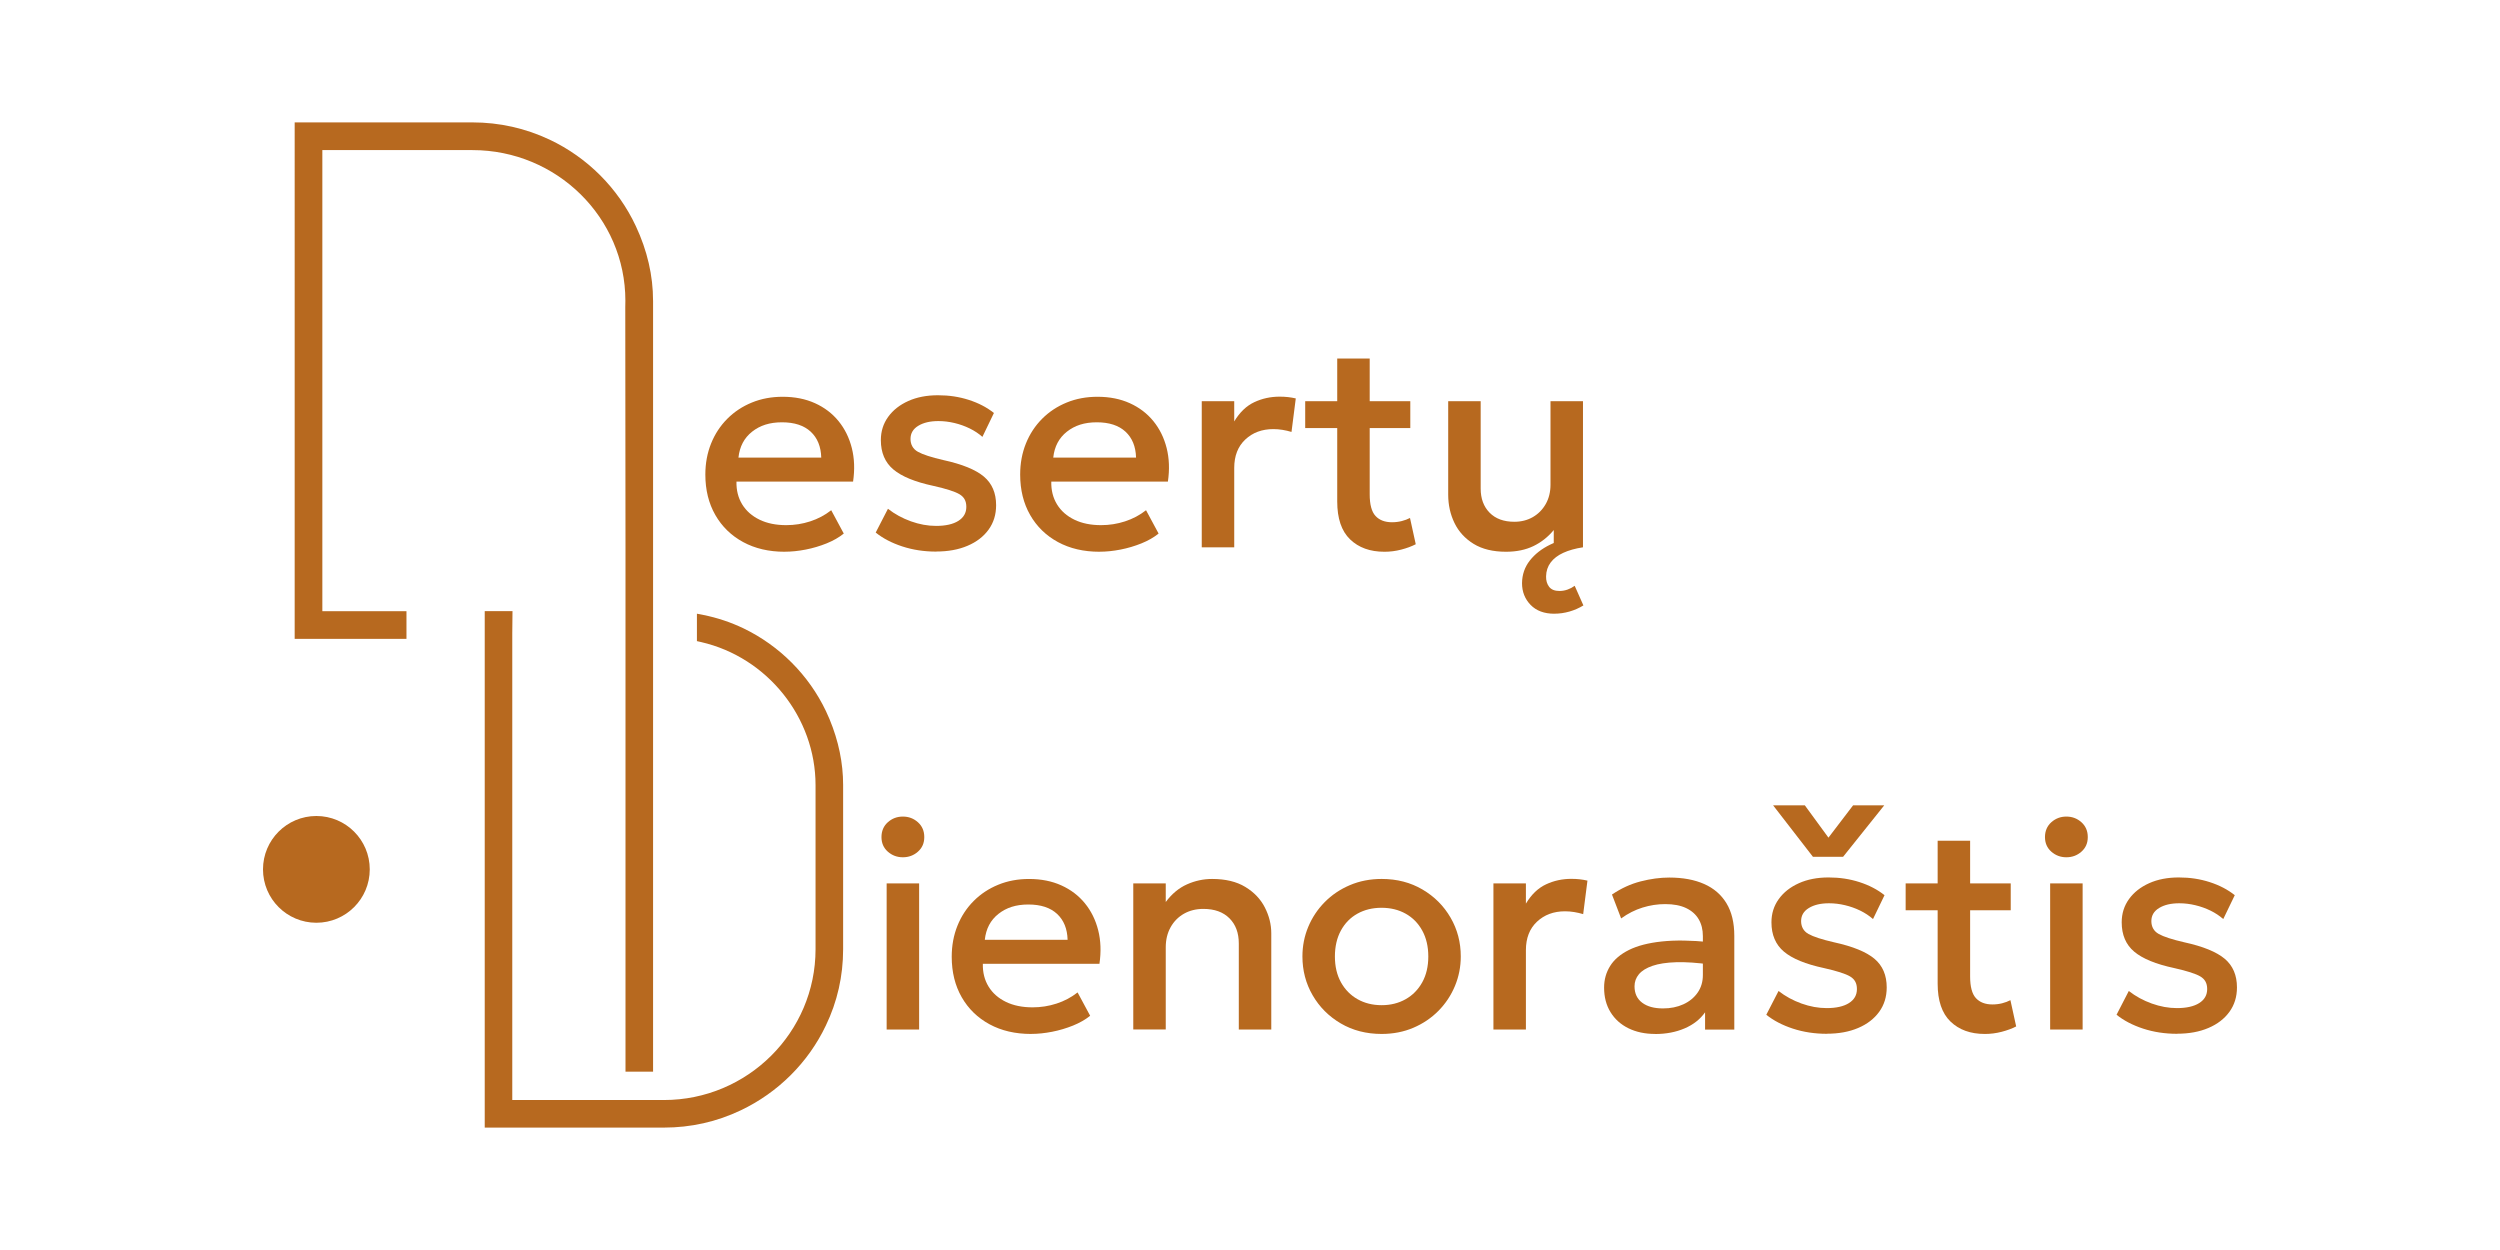<svg id="Layer_1" data-name="Layer 1" xmlns="http://www.w3.org/2000/svg" viewBox="0 0 1000 500">
  <defs>
    <style>
      .cls-1 {
        fill: #b7691f;
      }
    </style>
  </defs>
  <g>
    <circle class="cls-1" cx="126.55" cy="347.75" r="21.35"></circle>
    <path class="cls-1" d="M337.25,313.98v65.73c0,10.71-2.32,20.98-6.91,30.5-7.03,14.8-19.14,26.85-34.06,33.93-9.61,4.58-19.95,6.9-30.72,6.9h-71.67v-206.58h11.11l-.09,8.88v186.67h60.65c33.45,0,60.66-27.05,60.66-60.3v-65.65c0-27.05-19.25-51.12-45.77-57.23l-1.68-.38v-10.97l2.59.51c5.49,1.09,10.92,2.9,16.1,5.38,14.37,6.94,26.05,18.67,32.89,33.02.29.61.57,1.21.79,1.77l.69,1.55c3.6,8.68,5.42,17.52,5.42,26.27Z"></path>
    <path class="cls-1" d="M261.23,120.25v308.43h-11.03v-208.74l-.09-97.08c.04-.96.04-1.78.04-2.6,0-33.21-27.44-60.22-61.17-60.22h-60.04v184.43h33.65v11.07h-44.72V48.96h71.11c10.81,0,21.19,2.34,30.87,6.9,15.15,7.16,27.4,19.45,34.47,34.56,4.6,9.81,6.9,19.88,6.9,29.83Z"></path>
  </g>
  <g>
    <path class="cls-1" d="M313.85,220.7c-6.3,0-11.83-1.29-16.59-3.87-4.76-2.58-8.47-6.19-11.13-10.83-2.66-4.64-3.99-10.04-3.99-16.18,0-4.49.77-8.63,2.3-12.43,1.53-3.8,3.7-7.09,6.49-9.89,2.79-2.79,6.07-4.96,9.83-6.49,3.76-1.54,7.86-2.3,12.31-2.3,4.84,0,9.15.86,12.93,2.57,3.78,1.71,6.92,4.1,9.42,7.17,2.5,3.07,4.27,6.66,5.31,10.77,1.04,4.11,1.21,8.59.5,13.43h-46.64c-.08,3.46.69,6.5,2.3,9.12,1.61,2.62,3.93,4.65,6.94,6.11,3.01,1.46,6.56,2.18,10.66,2.18,3.31,0,6.5-.5,9.59-1.51,3.09-1,5.89-2.49,8.41-4.46l5.02,9.33c-1.89,1.54-4.17,2.84-6.85,3.93-2.68,1.08-5.47,1.91-8.38,2.48-2.91.57-5.73.86-8.44.86ZM295.38,183.03h33.12c-.12-4.41-1.53-7.86-4.22-10.36-2.7-2.5-6.52-3.75-11.48-3.75s-8.79,1.25-11.96,3.75c-3.17,2.5-4.99,5.95-5.46,10.36Z"></path>
    <path class="cls-1" d="M374.49,220.64c-4.84,0-9.37-.69-13.58-2.07-4.21-1.38-7.75-3.23-10.63-5.55l4.9-9.51c2.72,2.13,5.78,3.8,9.18,5.02,3.4,1.22,6.76,1.83,10.07,1.83,3.82,0,6.79-.67,8.91-2.01,2.13-1.34,3.19-3.21,3.19-5.61s-.92-3.96-2.75-5.05c-1.83-1.08-5.3-2.19-10.42-3.34-7.36-1.57-12.7-3.77-16.03-6.58-3.33-2.81-4.99-6.72-4.99-11.72,0-3.5.97-6.6,2.92-9.3,1.95-2.7,4.63-4.81,8.06-6.35,3.42-1.54,7.38-2.3,11.87-2.3s8.48.62,12.34,1.86c3.86,1.24,7.2,2.98,10.04,5.23l-4.61,9.56c-1.46-1.3-3.15-2.42-5.08-3.37-1.93-.94-3.97-1.67-6.11-2.18-2.15-.51-4.28-.77-6.41-.77-3.31,0-5.99.63-8.06,1.89-2.07,1.26-3.1,3.01-3.1,5.25s.98,4.04,2.95,5.14c1.97,1.1,5.35,2.2,10.15,3.31,7.56,1.65,12.97,3.86,16.24,6.61,3.27,2.76,4.9,6.57,4.9,11.45,0,3.74-1,7-3.01,9.77s-4.81,4.93-8.41,6.46c-3.6,1.54-7.78,2.3-12.55,2.3Z"></path>
    <path class="cls-1" d="M439.78,220.7c-6.3,0-11.83-1.29-16.59-3.87-4.76-2.58-8.47-6.19-11.13-10.83-2.66-4.64-3.99-10.04-3.99-16.18,0-4.49.77-8.63,2.3-12.43,1.53-3.8,3.7-7.09,6.49-9.89,2.79-2.79,6.07-4.96,9.83-6.49,3.76-1.54,7.86-2.3,12.31-2.3,4.84,0,9.15.86,12.93,2.57,3.78,1.71,6.92,4.1,9.42,7.17,2.5,3.07,4.27,6.66,5.31,10.77,1.04,4.11,1.21,8.59.5,13.43h-46.64c-.08,3.46.69,6.5,2.3,9.12,1.61,2.62,3.93,4.65,6.94,6.11,3.01,1.46,6.56,2.18,10.66,2.18,3.31,0,6.5-.5,9.59-1.51,3.09-1,5.89-2.49,8.41-4.46l5.02,9.33c-1.89,1.54-4.17,2.84-6.85,3.93-2.68,1.08-5.47,1.91-8.38,2.48-2.91.57-5.73.86-8.44.86ZM421.3,183.03h33.12c-.12-4.41-1.53-7.86-4.22-10.36-2.7-2.5-6.52-3.75-11.48-3.75s-8.79,1.25-11.96,3.75c-3.17,2.5-4.99,5.95-5.46,10.36Z"></path>
    <path class="cls-1" d="M480.7,218.93v-58.45h12.99v8.09c2.2-3.66,4.88-6.23,8.03-7.7,3.15-1.48,6.53-2.21,10.15-2.21,1.18,0,2.3.06,3.37.18,1.06.12,2.09.3,3.07.53l-1.71,13.4c-1.18-.35-2.38-.63-3.6-.83-1.22-.2-2.44-.3-3.66-.3-4.53,0-8.27,1.39-11.22,4.16-2.95,2.77-4.43,6.56-4.43,11.37v31.76h-12.99Z"></path>
    <path class="cls-1" d="M522.08,171.22v-10.75h14.52v10.75h-14.52ZM553.73,220.7c-5.71,0-10.27-1.65-13.7-4.96s-5.14-8.36-5.14-15.17v-57.15h12.99v17.06h16.24v10.75h-16.24v26.51c0,4.09.78,6.98,2.33,8.65,1.55,1.67,3.75,2.51,6.58,2.51,1.38,0,2.68-.16,3.9-.47,1.22-.31,2.32-.73,3.31-1.24l2.3,10.51c-1.69.87-3.63,1.58-5.82,2.15-2.18.57-4.44.86-6.76.86Z"></path>
    <path class="cls-1" d="M602.43,220.7c-5.24,0-9.56-1.05-12.99-3.16-3.42-2.11-5.97-4.89-7.65-8.35-1.67-3.46-2.51-7.24-2.51-11.34v-37.37h12.99v34.95c0,4.01,1.19,7.23,3.57,9.65,2.38,2.42,5.68,3.63,9.89,3.63,2.75,0,5.21-.62,7.38-1.86,2.16-1.24,3.89-2.98,5.17-5.22,1.28-2.24,1.92-4.84,1.92-7.79v-33.36h12.99v58.45h-11.69v-6.91c-2.28,2.76-4.99,4.89-8.12,6.41-3.13,1.51-6.78,2.27-10.95,2.27ZM621.74,245.49c-4.05,0-7.22-1.18-9.51-3.54-2.28-2.36-3.42-5.25-3.42-8.68.04-3.42,1.07-6.44,3.1-9.03,2.03-2.6,4.74-4.72,8.15-6.38,3.4-1.65,7.23-2.77,11.48-3.37l1.65,4.43c-3.07.47-5.7,1.21-7.88,2.21-2.18,1-3.87,2.29-5.05,3.87-1.18,1.57-1.79,3.42-1.83,5.55-.04,1.65.36,3.04,1.21,4.16.85,1.12,2.23,1.68,4.16,1.68,1.1,0,2.17-.19,3.22-.56,1.04-.37,2-.88,2.86-1.51l3.48,7.85c-1.73,1.06-3.59,1.88-5.58,2.45-1.99.57-4.01.86-6.05.86Z"></path>
  </g>
  <g>
    <path class="cls-1" d="M361.15,342.91c-2.32,0-4.33-.75-6.02-2.24-1.69-1.5-2.54-3.44-2.54-5.84s.85-4.42,2.54-5.93c1.69-1.51,3.7-2.27,6.02-2.27s4.33.76,6.02,2.27c1.69,1.52,2.54,3.49,2.54,5.93s-.85,4.35-2.54,5.84c-1.69,1.5-3.7,2.24-6.02,2.24ZM354.66,411.81v-58.45h12.99v58.45h-12.99Z"></path>
    <path class="cls-1" d="M412.4,413.58c-6.3,0-11.83-1.29-16.59-3.87-4.76-2.58-8.47-6.19-11.13-10.83-2.66-4.64-3.99-10.04-3.99-16.18,0-4.49.77-8.63,2.3-12.43,1.53-3.8,3.7-7.09,6.49-9.89,2.79-2.79,6.07-4.96,9.83-6.49,3.76-1.54,7.86-2.3,12.31-2.3,4.84,0,9.15.86,12.93,2.57,3.78,1.71,6.92,4.1,9.42,7.17,2.5,3.07,4.27,6.66,5.31,10.77,1.04,4.11,1.21,8.59.5,13.43h-46.64c-.08,3.46.69,6.5,2.3,9.12,1.61,2.62,3.93,4.65,6.94,6.11,3.01,1.46,6.56,2.18,10.66,2.18,3.31,0,6.5-.5,9.59-1.51,3.09-1,5.89-2.49,8.41-4.46l5.02,9.33c-1.89,1.54-4.17,2.84-6.85,3.93-2.68,1.08-5.47,1.91-8.38,2.48-2.91.57-5.73.86-8.44.86ZM393.92,375.91h33.12c-.12-4.41-1.53-7.86-4.22-10.36-2.7-2.5-6.52-3.75-11.48-3.75s-8.79,1.25-11.96,3.75c-3.17,2.5-4.99,5.95-5.46,10.36Z"></path>
    <path class="cls-1" d="M453.31,411.81v-58.45h12.99v7.44c2.44-3.27,5.27-5.62,8.5-7.06,3.23-1.44,6.57-2.16,10.04-2.16,5.35,0,9.78,1.06,13.28,3.19,3.5,2.12,6.11,4.86,7.82,8.21,1.71,3.35,2.57,6.79,2.57,10.33v38.49h-12.99v-34.42c0-4.21-1.25-7.57-3.75-10.07-2.5-2.5-5.97-3.75-10.42-3.75-2.91,0-5.5.64-7.76,1.92-2.26,1.28-4.04,3.08-5.34,5.4-1.3,2.32-1.95,5-1.95,8.03v32.88h-12.99Z"></path>
    <path class="cls-1" d="M552.67,413.58c-6.14,0-11.6-1.41-16.38-4.22-4.78-2.81-8.53-6.57-11.25-11.28-2.72-4.7-4.07-9.87-4.07-15.5,0-4.17.78-8.12,2.33-11.84,1.55-3.72,3.75-7.02,6.58-9.89,2.83-2.87,6.19-5.14,10.07-6.79,3.88-1.65,8.12-2.48,12.72-2.48,6.1,0,11.54,1.41,16.32,4.22,4.78,2.81,8.53,6.57,11.25,11.28,2.72,4.7,4.07,9.87,4.07,15.5,0,4.13-.78,8.07-2.33,11.81-1.56,3.74-3.75,7.05-6.58,9.92-2.83,2.87-6.18,5.14-10.04,6.79-3.86,1.65-8.09,2.48-12.69,2.48ZM552.67,402.07c3.58,0,6.78-.8,9.59-2.39,2.81-1.59,5.03-3.85,6.64-6.76,1.61-2.91,2.42-6.36,2.42-10.33s-.81-7.43-2.42-10.36c-1.61-2.93-3.83-5.19-6.64-6.76-2.81-1.57-6.03-2.36-9.65-2.36s-6.84.79-9.65,2.36c-2.81,1.57-5.02,3.83-6.61,6.76-1.59,2.93-2.39,6.39-2.39,10.36s.81,7.42,2.42,10.33c1.61,2.91,3.83,5.17,6.64,6.76,2.81,1.59,6.03,2.39,9.65,2.39Z"></path>
    <path class="cls-1" d="M597.37,411.81v-58.45h12.99v8.09c2.2-3.66,4.88-6.23,8.03-7.7,3.15-1.48,6.53-2.21,10.15-2.21,1.18,0,2.3.06,3.37.18,1.06.12,2.09.3,3.07.53l-1.71,13.4c-1.18-.35-2.38-.63-3.6-.83-1.22-.2-2.44-.3-3.66-.3-4.53,0-8.27,1.39-11.22,4.16-2.95,2.77-4.43,6.56-4.43,11.37v31.76h-12.99Z"></path>
    <path class="cls-1" d="M662.07,413.58c-4.05,0-7.62-.76-10.69-2.27-3.07-1.51-5.46-3.66-7.17-6.44-1.71-2.77-2.57-6.05-2.57-9.83,0-3.19.81-6.07,2.42-8.65,1.61-2.58,4.12-4.71,7.53-6.41,3.4-1.69,7.78-2.82,13.14-3.39,5.35-.57,11.77-.48,19.25.27l.3,8.97c-5.35-.75-9.96-1.06-13.82-.94-3.86.12-7.02.6-9.48,1.45-2.46.85-4.27,1.97-5.43,3.37-1.16,1.4-1.74,3-1.74,4.81,0,2.83,1.01,5.02,3.04,6.55,2.03,1.54,4.81,2.3,8.35,2.3,3.03,0,5.75-.55,8.15-1.65,2.4-1.1,4.3-2.66,5.7-4.66,1.4-2.01,2.1-4.37,2.1-7.08v-15.53c0-2.6-.56-4.85-1.68-6.76-1.12-1.91-2.8-3.4-5.02-4.46-2.22-1.06-5.01-1.59-8.35-1.59-3.07,0-6.1.46-9.09,1.39-2.99.93-5.84,2.37-8.56,4.34l-3.66-9.56c3.66-2.48,7.48-4.23,11.45-5.25,3.97-1.02,7.79-1.54,11.45-1.54,5.43,0,10.09.86,13.96,2.57,3.88,1.71,6.86,4.29,8.94,7.73,2.09,3.44,3.13,7.78,3.13,13.02v37.49h-11.69v-6.91c-1.97,2.8-4.7,4.94-8.21,6.44-3.5,1.5-7.42,2.24-11.75,2.24Z"></path>
    <path class="cls-1" d="M730.73,413.52c-4.84,0-9.37-.69-13.58-2.07-4.21-1.38-7.75-3.23-10.63-5.55l4.9-9.51c2.72,2.13,5.78,3.8,9.18,5.02,3.4,1.22,6.76,1.83,10.07,1.83,3.82,0,6.79-.67,8.91-2.01,2.13-1.34,3.19-3.21,3.19-5.61s-.92-3.96-2.75-5.05c-1.83-1.08-5.3-2.19-10.42-3.34-7.36-1.57-12.7-3.77-16.03-6.58-3.33-2.81-4.99-6.72-4.99-11.72,0-3.5.97-6.6,2.92-9.3,1.95-2.7,4.63-4.81,8.06-6.35,3.42-1.54,7.38-2.3,11.87-2.3s8.48.62,12.34,1.86c3.86,1.24,7.2,2.98,10.04,5.23l-4.61,9.56c-1.46-1.3-3.15-2.42-5.08-3.37-1.93-.94-3.97-1.67-6.11-2.18-2.15-.51-4.28-.77-6.41-.77-3.31,0-5.99.63-8.06,1.89-2.07,1.26-3.1,3.01-3.1,5.25s.98,4.04,2.95,5.14c1.97,1.1,5.35,2.2,10.15,3.31,7.56,1.65,12.97,3.86,16.24,6.61,3.27,2.76,4.9,6.57,4.9,11.45,0,3.74-1,7-3.01,9.77s-4.81,4.93-8.41,6.46c-3.6,1.54-7.78,2.3-12.55,2.3ZM725.18,342.73l-15.94-20.6h12.69l9.45,12.93,9.86-12.93h12.46l-16.47,20.6h-12.04Z"></path>
    <path class="cls-1" d="M762.26,364.11v-10.75h14.52v10.75h-14.52ZM793.9,413.58c-5.71,0-10.27-1.65-13.7-4.96s-5.14-8.36-5.14-15.17v-57.15h12.99v17.06h16.24v10.75h-16.24v26.51c0,4.09.78,6.98,2.33,8.65,1.55,1.67,3.75,2.51,6.58,2.51,1.38,0,2.68-.16,3.9-.47,1.22-.31,2.32-.73,3.31-1.24l2.3,10.51c-1.69.87-3.63,1.58-5.82,2.15-2.18.57-4.44.86-6.76.86Z"></path>
    <path class="cls-1" d="M826.55,342.91c-2.32,0-4.33-.75-6.02-2.24-1.69-1.5-2.54-3.44-2.54-5.84s.85-4.42,2.54-5.93c1.69-1.51,3.7-2.27,6.02-2.27s4.33.76,6.02,2.27c1.69,1.52,2.54,3.49,2.54,5.93s-.85,4.35-2.54,5.84c-1.69,1.5-3.7,2.24-6.02,2.24ZM820.06,411.81v-58.45h12.99v58.45h-12.99Z"></path>
    <path class="cls-1" d="M870.83,413.52c-4.84,0-9.37-.69-13.58-2.07-4.21-1.38-7.75-3.23-10.63-5.55l4.9-9.51c2.72,2.13,5.78,3.8,9.18,5.02,3.4,1.22,6.76,1.83,10.07,1.83,3.82,0,6.79-.67,8.91-2.01,2.13-1.34,3.19-3.21,3.19-5.61s-.92-3.96-2.75-5.05c-1.83-1.08-5.3-2.19-10.42-3.34-7.36-1.57-12.7-3.77-16.03-6.58-3.33-2.81-4.99-6.72-4.99-11.72,0-3.5.97-6.6,2.92-9.3,1.95-2.7,4.63-4.81,8.06-6.35,3.42-1.54,7.38-2.3,11.87-2.3s8.48.62,12.34,1.86c3.86,1.24,7.2,2.98,10.04,5.23l-4.61,9.56c-1.46-1.3-3.15-2.42-5.08-3.37-1.93-.94-3.97-1.67-6.11-2.18-2.15-.51-4.28-.77-6.41-.77-3.31,0-5.99.63-8.06,1.89-2.07,1.26-3.1,3.01-3.1,5.25s.98,4.04,2.95,5.14c1.97,1.1,5.35,2.2,10.15,3.31,7.56,1.65,12.97,3.86,16.24,6.61,3.27,2.76,4.9,6.57,4.9,11.45,0,3.74-1,7-3.01,9.77s-4.81,4.93-8.41,6.46c-3.6,1.54-7.78,2.3-12.55,2.3Z"></path>
  </g>
</svg>